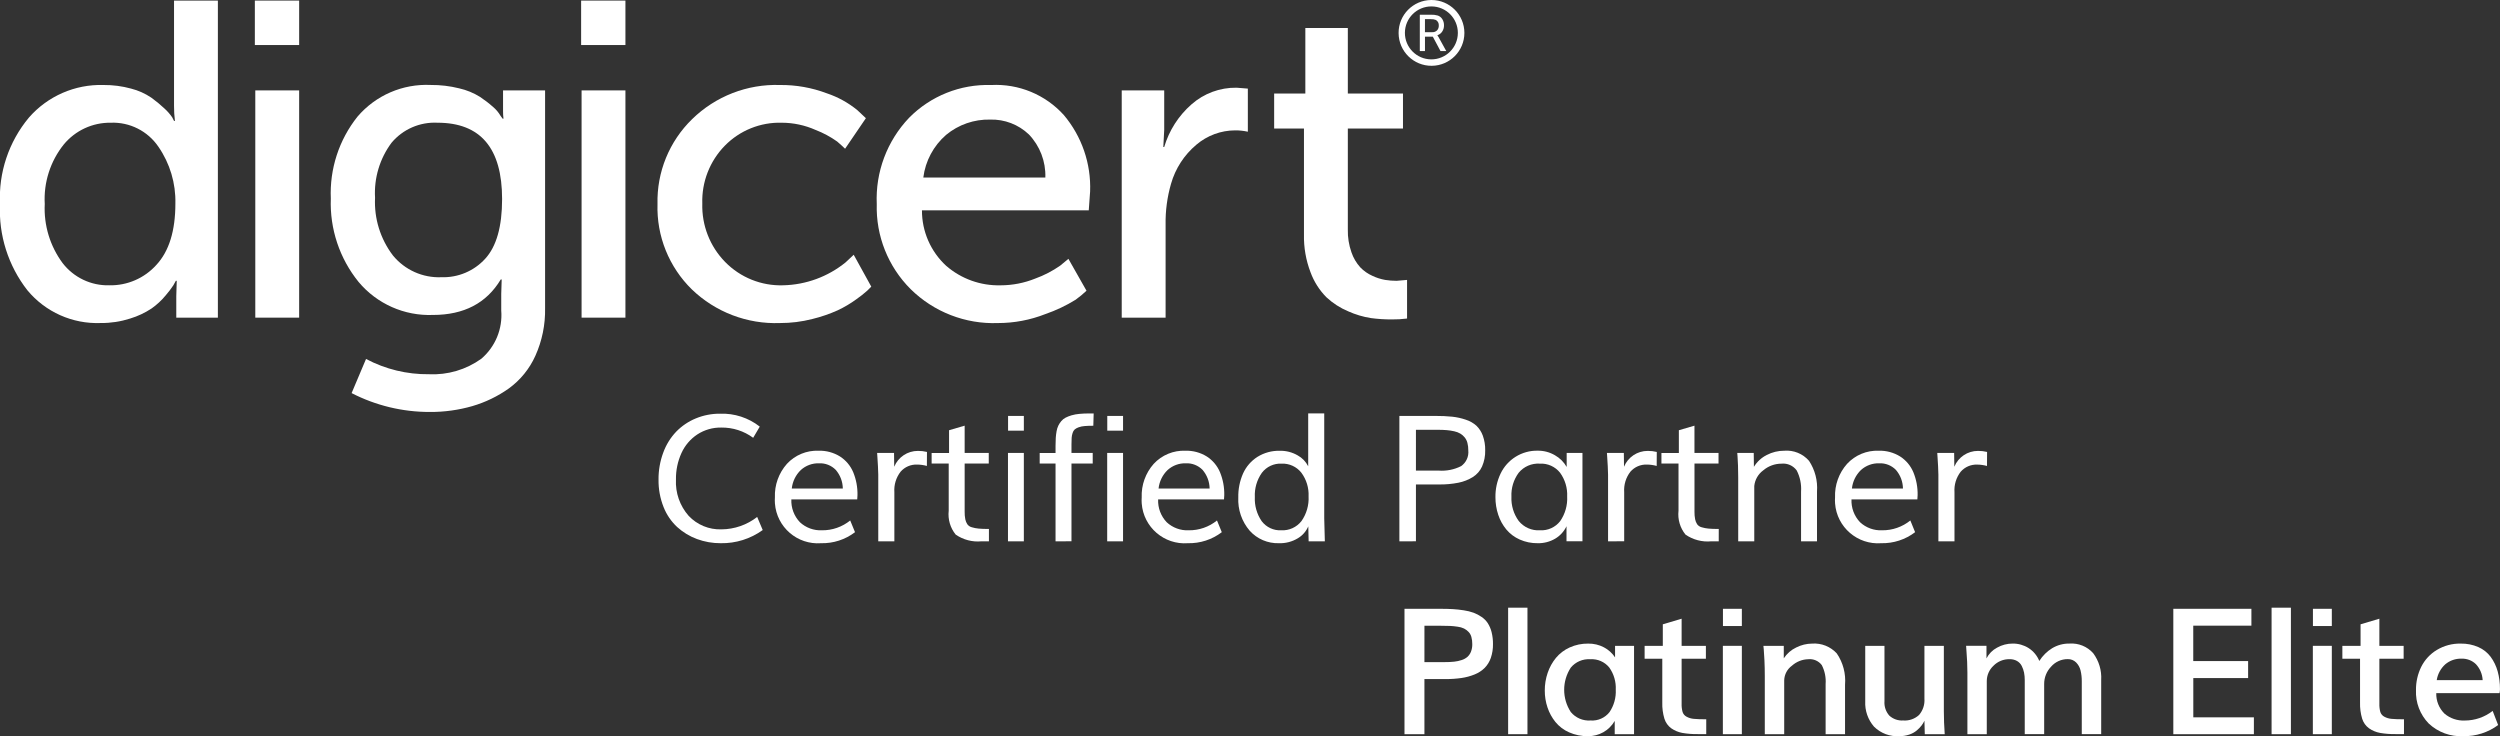 <?xml version="1.0" encoding="utf-8"?>
<!-- Generator: Adobe Illustrator 25.0.1, SVG Export Plug-In . SVG Version: 6.00 Build 0)  -->
<svg version="1.1" id="Layer_1" xmlns="http://www.w3.org/2000/svg" xmlns:xlink="http://www.w3.org/1999/xlink" x="0px" y="0px"
	 width="259.961px" height="76.55px" viewBox="0 0 259.961 76.55" style="enable-background:new 0 0 259.961 76.55;"
	 xml:space="preserve">
<rect x="0" y="0" width="259.961" height="76.55" fill="#333333" stroke="none"/>
<style type="text/css">
	.st0{fill:#FFFFFF;}
</style>
<g id="DigiCert_Logo">
	<path class="st0" d="M0,21.215c-0.161-3.268,0.912-6.477,3.008-8.99c1.948-2.232,4.794-3.475,7.756-3.386
		c0.968-0.008,1.933,0.117,2.867,0.374c0.745,0.189,1.453,0.505,2.091,0.934c0.479,0.343,0.934,0.717,1.363,1.121
		c0.31,0.278,0.586,0.592,0.823,0.934l0.188,0.373h0.094c-0.066-0.526-0.098-1.057-0.094-1.587V0.06h4.56v32.97h-4.325v-2.242
		l0.047-1.588h-0.094c-0.063,0.125-0.149,0.28-0.258,0.467c-0.244,0.367-0.512,0.718-0.8,1.051
		c-0.423,0.514-0.913,0.969-1.457,1.354c-0.689,0.457-1.441,0.811-2.232,1.051c-0.987,0.318-2.018,0.476-3.055,0.467
		c-2.938,0.116-5.763-1.144-7.638-3.409C0.854,27.629-0.155,24.448,0,21.215z M4.653,21.215c-0.11,2.2,0.546,4.371,1.857,6.141
		c1.159,1.504,2.967,2.363,4.865,2.311c1.861,0.036,3.645-0.739,4.888-2.124c1.316-1.417,1.974-3.542,1.974-6.375
		c0.051-2.106-0.567-4.173-1.763-5.907c-1.11-1.634-2.984-2.579-4.958-2.5c-1.889-0.026-3.687,0.808-4.888,2.265
		C5.23,16.775,4.527,18.979,4.653,21.215z"/>
	<path class="st0" d="M26.5,4.683V0.06h4.607v4.623H26.5z M26.547,33.03V9.4h4.56v23.63H26.547z"/>
	<path class="st0" d="M38.062,37.326c2.012,1.068,4.26,1.614,6.538,1.588c1.947,0.094,3.869-0.473,5.452-1.611
		c1.455-1.245,2.225-3.112,2.069-5.021v-1.727l0.047-1.495H52.07c-1.474,2.46-3.824,3.69-7.051,3.69
		c-2.97,0.114-5.825-1.153-7.732-3.432c-1.98-2.444-3.006-5.524-2.887-8.668c-0.135-3.082,0.85-6.109,2.773-8.522
		c1.893-2.216,4.704-3.431,7.615-3.293c0.998-0.008,1.993,0.11,2.961,0.351c0.765,0.173,1.496,0.473,2.162,0.887
		c0.479,0.317,0.935,0.668,1.363,1.051c0.3,0.25,0.555,0.55,0.753,0.887l0.235,0.327h0.094c-0.034-0.248-0.049-0.497-0.047-0.747
		V9.4h4.371v22.65c0.034,1.705-0.311,3.395-1.011,4.95c-0.606,1.349-1.554,2.516-2.749,3.386c-1.157,0.823-2.445,1.446-3.808,1.844
		c-1.436,0.413-2.924,0.618-4.418,0.608c-2.829,0.006-5.617-0.667-8.132-1.962L38.062,37.326z M45.912,28.826
		c1.719,0.055,3.376-0.645,4.536-1.915c1.175-1.276,1.762-3.346,1.763-6.211c0-5.292-2.241-7.938-6.722-7.939
		c-1.828-0.092-3.593,0.677-4.771,2.078c-1.228,1.646-1.836,3.672-1.718,5.722c-0.107,2.156,0.55,4.281,1.856,6
		C42.09,28.071,43.964,28.911,45.912,28.826L45.912,28.826z"/>
	<path class="st0" d="M60.428,4.683V0.06h4.607v4.623H60.428z M60.475,33.03V9.4h4.56v23.63H60.475z"/>
	<path class="st0" d="M68.37,21.215c-0.082-3.315,1.223-6.514,3.6-8.826c2.435-2.382,5.738-3.665,9.142-3.55
		c1.661-0.016,3.31,0.277,4.864,0.864c1.153,0.386,2.227,0.978,3.169,1.747l0.893,0.841l-2.162,3.176
		c-0.188-0.187-0.462-0.436-0.822-0.748c-0.698-0.496-1.455-0.903-2.254-1.21c-1.102-0.489-2.294-0.743-3.5-0.747
		c-2.22-0.065-4.366,0.798-5.922,2.382c-1.573,1.603-2.422,3.779-2.35,6.024c-0.066,2.262,0.79,4.453,2.372,6.071
		c1.584,1.62,3.775,2.501,6.039,2.428c2.366-0.053,4.648-0.891,6.487-2.381l0.846-0.794l1.828,3.315l-0.4,0.4
		c-0.365,0.327-0.749,0.631-1.151,0.911c-0.605,0.441-1.25,0.824-1.927,1.144c-0.855,0.385-1.745,0.69-2.656,0.911
		c-1.098,0.282-2.227,0.423-3.36,0.42c-3.404,0.126-6.713-1.137-9.166-3.5C69.56,27.764,68.265,24.543,68.37,21.215z"/>
	<path class="st0" d="M91.169,21.215c-0.146-3.321,1.068-6.558,3.361-8.965c2.245-2.275,5.337-3.511,8.531-3.409
		c2.865-0.152,5.646,0.998,7.567,3.129c1.864,2.216,2.836,5.046,2.727,7.939l-0.141,1.962H95.869
		c-0.009,2.19,0.904,4.283,2.515,5.767c1.568,1.361,3.589,2.085,5.664,2.031c1.232-0.002,2.452-0.239,3.595-0.7
		c0.926-0.334,1.803-0.789,2.609-1.354l0.846-0.7l1.881,3.316c-0.355,0.336-0.733,0.648-1.129,0.934
		c-0.991,0.614-2.047,1.115-3.149,1.494c-1.572,0.618-3.246,0.935-4.935,0.934c-3.381,0.125-6.663-1.151-9.072-3.526
		C92.348,27.729,91.072,24.526,91.169,21.215z M96.01,18.459h12.69c0.055-1.664-0.564-3.281-1.716-4.483
		c-1.081-1.028-2.527-1.582-4.018-1.541c-1.669-0.04-3.297,0.523-4.583,1.588C97.072,15.158,96.227,16.738,96.01,18.459z"/>
	<path class="st0" d="M116.642,33.03V9.4h4.418v4.109l-0.094,1.775h0.094c0.507-1.717,1.492-3.255,2.84-4.434
		c1.291-1.138,2.959-1.755,4.68-1.73l1.176,0.093v4.483c-0.432-0.096-0.874-0.143-1.317-0.14c-1.481,0.004-2.912,0.534-4.039,1.494
		c-1.264,1.061-2.181,2.476-2.632,4.063c-0.399,1.381-0.589,2.813-0.564,4.25v9.667H116.642z"/>
	<path class="st0" d="M135.592,24.39V13.369h-3.1V9.727h3.243V2.909h4.418v6.818h5.735v3.642h-5.735v10.508
		c-0.017,0.802,0.11,1.601,0.376,2.358c0.196,0.578,0.508,1.11,0.917,1.564c0.362,0.375,0.793,0.677,1.27,0.887
		c0.418,0.198,0.86,0.339,1.315,0.421c0.397,0.063,0.798,0.094,1.2,0.093l1.081-0.093v4.016c-0.531,0.068-1.065,0.099-1.6,0.093
		c-0.723,0.002-1.445-0.045-2.162-0.14c-0.811-0.129-1.602-0.364-2.351-0.7c-0.841-0.351-1.613-0.849-2.279-1.471
		c-0.727-0.737-1.288-1.62-1.645-2.592C135.796,27.062,135.564,25.729,135.592,24.39z"/>
	<path class="st0" d="M148.828,0c-1.889,0.014-3.41,1.557-3.396,3.446s1.557,3.41,3.446,3.396c1.878-0.014,3.394-1.539,3.396-3.418
		c-0.001-1.892-1.536-3.425-3.428-3.424C148.84,0,148.834,0,148.828,0 M148.828,6.174c-1.52-0.007-2.747-1.246-2.74-2.766
		s1.246-2.747,2.766-2.74c1.517,0.007,2.742,1.239,2.74,2.756C151.59,4.947,150.351,6.178,148.828,6.174
		C148.828,6.174,148.828,6.174,148.828,6.174"/>
	<path class="st0" d="M147.638,5.311V1.53h1.162c0.24-0.01,0.481,0.019,0.712,0.086c0.195,0.069,0.361,0.204,0.469,0.38
		c0.118,0.193,0.178,0.417,0.172,0.643c0.004,0.228-0.06,0.452-0.186,0.642c-0.117,0.181-0.294,0.316-0.5,0.381v0.01
		c0.043,0.054,0.081,0.111,0.113,0.172l0.809,1.467h-0.6l-0.8-1.5h-0.814v1.5H147.638z M148.172,3.346h0.765
		c0.183,0.01,0.362-0.057,0.493-0.185c0.125-0.135,0.191-0.316,0.181-0.5c0.022-0.236-0.095-0.464-0.3-0.584
		c-0.166-0.067-0.344-0.097-0.523-0.085h-0.614L148.172,3.346z"/>
	<path class="st0" d="M74.944,56.485c-0.843,0.005-1.679-0.142-2.47-0.434c-0.759-0.279-1.456-0.702-2.055-1.245
		c-0.623-0.579-1.108-1.29-1.419-2.082c-0.359-0.906-0.537-1.873-0.523-2.847c-0.01-0.961,0.157-1.915,0.492-2.816
		c0.295-0.81,0.753-1.551,1.347-2.176c0.577-0.592,1.268-1.06,2.032-1.375c0.802-0.331,1.662-0.499,2.529-0.492
		c1.491-0.053,2.953,0.422,4.127,1.343l-0.685,1.164c-0.959-0.708-2.124-1.082-3.316-1.066c-0.882-0.016-1.748,0.232-2.488,0.712
		c-0.723,0.478-1.296,1.15-1.654,1.939c-0.391,0.863-0.587,1.802-0.572,2.749c-0.071,1.384,0.403,2.74,1.32,3.779
		c0.882,0.938,2.125,1.45,3.412,1.406c1.346-0.009,2.652-0.462,3.713-1.29l0.577,1.361C78.042,56.032,76.51,56.513,74.944,56.485z"
		/>
	<path class="st0" d="M85.378,56.485c-2.466,0.183-4.614-1.667-4.798-4.134c-0.016-0.209-0.016-0.42-0.002-0.629
		c-0.049-1.28,0.398-2.53,1.249-3.488c0.847-0.917,2.053-1.416,3.3-1.366c0.783-0.022,1.556,0.187,2.222,0.6
		c0.61,0.394,1.087,0.961,1.37,1.63c0.311,0.758,0.463,1.572,0.446,2.391c0,0.113-0.009,0.259-0.027,0.439h-6.85
		c-0.039,0.881,0.283,1.739,0.892,2.377c0.62,0.575,1.445,0.876,2.289,0.837c1.069,0.013,2.109-0.348,2.939-1.021l0.5,1.218
		C87.896,56.111,86.651,56.515,85.378,56.485z M82.332,50.799h5.308c-0.009-0.715-0.271-1.403-0.739-1.943
		c-0.454-0.462-1.083-0.709-1.73-0.68c-0.7-0.022-1.381,0.229-1.9,0.7C82.742,49.387,82.41,50.068,82.332,50.799z"/>
	<path class="st0" d="M91.326,56.288v-6.93c0-0.2-0.011-0.49-0.032-0.869s-0.041-0.705-0.059-0.976l-0.027-0.412h1.758l0.018,1.433
		c0.411-1.001,1.387-1.652,2.469-1.648c0.316-0.003,0.631,0.033,0.938,0.108l-0.009,1.456c-0.332-0.092-0.675-0.14-1.019-0.143
		c-0.653-0.024-1.282,0.247-1.712,0.739c-0.471,0.606-0.703,1.363-0.651,2.129v5.113H91.326z"/>
	<path class="st0" d="M102.833,56.288h-0.766c-0.952,0.093-1.905-0.155-2.691-0.7c-0.564-0.697-0.825-1.59-0.725-2.481v-4.905
		h-1.776v-1.1h1.812v-2.365l1.622-0.475v2.839h2.506v1.1h-2.506v5c-0.006,0.268,0.017,0.536,0.068,0.8
		c0.037,0.184,0.109,0.358,0.212,0.515c0.113,0.153,0.275,0.262,0.459,0.309c0.232,0.07,0.471,0.117,0.712,0.139
		c0.265,0.026,0.622,0.04,1.073,0.04L102.833,56.288z"/>
	<path class="st0" d="M104.814,56.288v-9.187h1.65v9.187H104.814z M104.823,44.782V43.25h1.641v1.531L104.823,44.782z"/>
	<path class="st0" d="M109.76,56.288v-8.086h-1.649v-1.1h1.649V46.35c0-0.316,0.008-0.589,0.023-0.819
		c0.015-0.231,0.043-0.462,0.085-0.69c0.033-0.201,0.094-0.397,0.181-0.582c0.082-0.165,0.182-0.32,0.3-0.461
		c0.123-0.15,0.275-0.273,0.446-0.363c0.199-0.102,0.407-0.184,0.622-0.246c0.269-0.077,0.545-0.128,0.824-0.152
		c0.31-0.03,0.663-0.045,1.059-0.045h0.424l-0.036,1.28c-0.366,0-0.671,0.011-0.911,0.032c-0.212,0.015-0.421,0.059-0.621,0.13
		c-0.145,0.049-0.28,0.123-0.4,0.219c-0.106,0.1-0.182,0.227-0.221,0.367c-0.054,0.162-0.087,0.33-0.1,0.5
		c-0.013,0.17-0.018,0.4-0.018,0.694V47.1h2.208v1.1h-2.208v8.086L109.76,56.288z"/>
	<path class="st0" d="M115.13,56.288v-9.187h1.649v9.187H115.13z M115.139,44.782V43.25h1.64v1.531L115.139,44.782z"/>
	<path class="st0" d="M123.519,56.485c-2.466,0.184-4.614-1.666-4.798-4.132c-0.016-0.21-0.016-0.421-0.002-0.631
		c-0.05-1.28,0.398-2.53,1.248-3.488c0.847-0.917,2.053-1.416,3.3-1.366c0.783-0.022,1.556,0.187,2.222,0.6
		c0.61,0.394,1.087,0.961,1.37,1.63c0.311,0.758,0.463,1.572,0.446,2.391c0,0.113-0.009,0.259-0.027,0.439h-6.85
		c-0.039,0.881,0.283,1.739,0.892,2.377c0.62,0.575,1.445,0.876,2.289,0.837c1.069,0.013,2.109-0.348,2.939-1.021l0.5,1.218
		C126.036,56.111,124.791,56.515,123.519,56.485z M120.473,50.799h5.309c-0.01-0.714-0.272-1.402-0.739-1.943
		c-0.454-0.462-1.084-0.709-1.731-0.68c-0.7-0.022-1.381,0.229-1.9,0.7C120.883,49.387,120.551,50.068,120.473,50.799z"/>
	<path class="st0" d="M132.99,56.485c-1.156,0.036-2.269-0.439-3.042-1.3c-0.823-0.959-1.247-2.198-1.185-3.46
		c-0.018-0.86,0.152-1.713,0.5-2.5c0.319-0.706,0.838-1.303,1.492-1.719c0.696-0.432,1.502-0.651,2.321-0.632
		c0.651-0.015,1.293,0.15,1.856,0.475c0.474,0.258,0.857,0.655,1.1,1.137v-5.5h1.668v10.92c0.006,0.55,0.027,1.344,0.063,2.382
		h-1.685l-0.036-1.558c-0.218,0.516-0.596,0.949-1.077,1.236C134.372,56.328,133.685,56.509,132.99,56.485z M133.233,55.142
		c0.814,0.042,1.598-0.315,2.1-0.958c0.527-0.75,0.787-1.655,0.739-2.57c0.04-0.881-0.224-1.749-0.748-2.458
		c-0.496-0.629-1.264-0.981-2.064-0.945c-0.797-0.038-1.562,0.319-2.046,0.954c-0.517,0.736-0.774,1.623-0.73,2.521
		c-0.043,0.891,0.207,1.772,0.712,2.507C131.675,54.828,132.438,55.184,133.233,55.142z"/>
	<path class="st0" d="M145.514,56.288V43.25h3.776c0.576-0.004,1.152,0.023,1.726,0.08c0.481,0.052,0.954,0.157,1.411,0.314
		c0.404,0.129,0.777,0.34,1.095,0.622c0.298,0.289,0.526,0.643,0.667,1.034c0.175,0.488,0.259,1.004,0.248,1.522
		c0.016,0.578-0.095,1.153-0.325,1.684c-0.205,0.453-0.539,0.836-0.96,1.1c-0.458,0.283-0.963,0.482-1.491,0.587
		c-0.662,0.131-1.335,0.192-2.01,0.183h-2.416v5.91L145.514,56.288z M147.235,48.937h2.389c0.797,0.054,1.594-0.107,2.307-0.466
		c0.529-0.37,0.816-0.997,0.748-1.639c0.004-0.261-0.026-0.521-0.09-0.774c-0.052-0.209-0.149-0.405-0.284-0.573
		c-0.126-0.156-0.279-0.289-0.45-0.394c-0.196-0.114-0.409-0.195-0.631-0.242c-0.258-0.058-0.52-0.099-0.784-0.121
		c-0.274-0.023-0.591-0.036-0.951-0.036h-2.254L147.235,48.937z"/>
	<path class="st0" d="M159.9,56.485c-0.647,0.009-1.288-0.122-1.879-0.385c-0.536-0.237-1.011-0.594-1.388-1.043
		c-0.371-0.451-0.655-0.967-0.838-1.522c-0.198-0.593-0.297-1.215-0.293-1.84c-0.012-0.84,0.168-1.671,0.527-2.431
		c0.704-1.493,2.22-2.433,3.871-2.4c0.628-0.007,1.247,0.157,1.789,0.475c0.51,0.288,0.932,0.709,1.221,1.218v-1.46h1.641v9.187
		h-1.659v-1.563c-0.255,0.54-0.666,0.991-1.18,1.294C161.163,56.336,160.536,56.498,159.9,56.485z M160.135,55.142
		c0.814,0.046,1.599-0.31,2.1-0.953c0.518-0.752,0.774-1.654,0.726-2.566c0.041-0.882-0.22-1.752-0.739-2.467
		c-0.509-0.638-1.295-0.99-2.109-0.945c-0.842-0.053-1.658,0.3-2.195,0.95c-0.529,0.719-0.795,1.598-0.753,2.489
		c-0.04,0.902,0.227,1.791,0.757,2.521c0.536,0.662,1.359,1.024,2.209,0.971L160.135,55.142z"/>
	<path class="st0" d="M167.213,56.288v-6.93c0-0.2-0.01-0.49-0.031-0.869c-0.021-0.379-0.04-0.705-0.059-0.976l-0.027-0.412h1.758
		l0.018,1.433c0.411-1.001,1.387-1.652,2.469-1.648c0.316-0.003,0.631,0.033,0.938,0.108l-0.009,1.456
		c-0.332-0.092-0.675-0.14-1.019-0.143c-0.653-0.024-1.282,0.247-1.712,0.739c-0.47,0.605-0.701,1.362-0.649,2.126v5.113
		L167.213,56.288z"/>
	<path class="st0" d="M178.721,56.288h-0.766c-0.952,0.093-1.905-0.155-2.691-0.7c-0.564-0.697-0.825-1.59-0.725-2.481v-4.905
		h-1.776v-1.1h1.812v-2.365l1.622-0.475v2.839h2.503v1.1h-2.5v5c-0.006,0.268,0.017,0.536,0.068,0.8
		c0.037,0.183,0.109,0.358,0.211,0.515c0.114,0.152,0.276,0.261,0.46,0.309c0.232,0.07,0.471,0.117,0.712,0.139
		c0.265,0.026,0.622,0.04,1.073,0.04L178.721,56.288z"/>
	<path class="st0" d="M180.747,56.288v-6.644c0-0.406-0.008-0.82-0.022-1.245s-0.032-0.746-0.05-0.967l-0.027-0.331h1.713
		l0.018,1.442c0.322-0.528,0.785-0.955,1.338-1.232c0.561-0.292,1.184-0.444,1.816-0.443c0.978-0.08,1.935,0.311,2.578,1.052
		c0.622,0.943,0.913,2.066,0.829,3.193v5.175h-1.658v-5.166c0.052-0.761-0.103-1.521-0.451-2.2
		c-0.364-0.503-0.969-0.773-1.586-0.708c-0.696,0-1.37,0.248-1.9,0.7c-0.523,0.384-0.86,0.971-0.928,1.617v5.757H180.747z"/>
	<path class="st0" d="M195.616,56.485c-2.466,0.183-4.614-1.667-4.798-4.134c-0.016-0.209-0.016-0.42-0.002-0.629
		c-0.049-1.28,0.398-2.53,1.249-3.488c0.847-0.917,2.053-1.416,3.3-1.366c0.783-0.022,1.556,0.187,2.222,0.6
		c0.61,0.393,1.087,0.961,1.369,1.63c0.312,0.758,0.464,1.572,0.447,2.391c0,0.113-0.009,0.259-0.027,0.439h-6.85
		c-0.039,0.881,0.283,1.739,0.892,2.377c0.62,0.575,1.445,0.876,2.289,0.837c1.069,0.013,2.109-0.348,2.939-1.021l0.495,1.218
		C198.13,56.11,196.887,56.514,195.616,56.485z M192.57,50.799h5.308c-0.009-0.715-0.271-1.403-0.739-1.943
		c-0.454-0.462-1.083-0.709-1.73-0.68c-0.7-0.022-1.381,0.229-1.9,0.7C192.98,49.387,192.648,50.068,192.57,50.799L192.57,50.799z"
		/>
	<path class="st0" d="M201.562,56.288v-6.93c0-0.2-0.01-0.49-0.031-0.869c-0.022-0.376-0.041-0.7-0.059-0.976l-0.027-0.412h1.755
		l0.018,1.433c0.411-1.001,1.387-1.652,2.469-1.648c0.316-0.003,0.631,0.033,0.938,0.108l-0.009,1.459
		c-0.332-0.092-0.675-0.14-1.019-0.143c-0.653-0.024-1.282,0.247-1.712,0.739c-0.47,0.605-0.701,1.362-0.649,2.126v5.113
		L201.562,56.288z"/>
	<path class="st0" d="M146.045,76.344V63.306h3.74c0.487,0,0.913,0.011,1.28,0.032s0.75,0.063,1.149,0.125
		c0.35,0.05,0.694,0.136,1.027,0.255c0.292,0.111,0.569,0.257,0.825,0.435c0.256,0.173,0.475,0.395,0.644,0.653
		c0.18,0.286,0.312,0.599,0.393,0.927c0.1,0.404,0.149,0.82,0.144,1.236c0.009,0.491-0.068,0.981-0.226,1.446
		c-0.134,0.39-0.352,0.744-0.64,1.039c-0.299,0.292-0.652,0.521-1.04,0.676c-0.44,0.179-0.9,0.303-1.37,0.371
		c-0.56,0.079-1.125,0.117-1.69,0.112h-2.163v5.731L146.045,76.344z M148.118,68.849h2.127c0.322,0.003,0.644-0.012,0.964-0.045
		c0.267-0.028,0.53-0.085,0.784-0.17c0.22-0.068,0.425-0.181,0.6-0.331c0.161-0.149,0.286-0.332,0.365-0.537
		c0.096-0.248,0.142-0.513,0.136-0.779c0.004-0.257-0.028-0.513-0.095-0.761c-0.055-0.201-0.16-0.384-0.306-0.533
		c-0.134-0.135-0.288-0.248-0.456-0.336c-0.207-0.098-0.429-0.161-0.657-0.188c-0.277-0.042-0.537-0.068-0.78-0.081
		s-0.558-0.018-0.942-0.018h-1.739L148.118,68.849z"/>
	<path class="st0" d="M156.822,76.344V63.19h2.01v13.154H156.822z"/>
	<path class="st0" d="M165.112,76.55c-0.673,0.009-1.34-0.127-1.955-0.4c-0.55-0.24-1.034-0.607-1.415-1.071
		c-0.362-0.45-0.642-0.96-0.825-1.508c-0.191-0.567-0.286-1.162-0.284-1.76c-0.004-0.627,0.098-1.251,0.3-1.845
		c0.191-0.567,0.483-1.094,0.861-1.558c0.388-0.465,0.876-0.835,1.428-1.083c0.604-0.273,1.261-0.41,1.924-0.4
		c0.571-0.01,1.135,0.124,1.641,0.389c0.466,0.246,0.862,0.605,1.153,1.044v-1.2h1.974v9.187h-2.01v-1.38
		C167.331,75.962,166.262,76.569,165.112,76.55z M165.392,74.92c0.762,0.055,1.502-0.272,1.974-0.873
		c0.463-0.687,0.69-1.505,0.648-2.332c0.04-0.82-0.196-1.63-0.671-2.3c-0.48-0.592-1.217-0.915-1.978-0.865
		c-0.777-0.052-1.532,0.272-2.028,0.873c-0.916,1.402-0.916,3.214,0,4.616C163.839,74.648,164.605,74.976,165.392,74.92z"/>
	<path class="st0" d="M177.422,76.335h-0.866c-0.546,0.01-1.092-0.032-1.631-0.125c-0.408-0.076-0.795-0.238-1.136-0.475
		c-0.34-0.247-0.591-0.598-0.716-1c-0.163-0.546-0.238-1.114-0.221-1.683V68.5h-1.838v-1.343h1.892v-2.239l1.956-0.582v2.821h2.524
		V68.5h-2.524v4.665c-0.01,0.294,0.024,0.588,0.1,0.873c0.07,0.21,0.219,0.385,0.415,0.488c0.234,0.127,0.492,0.203,0.757,0.224
		c0.294,0.03,0.724,0.045,1.289,0.045L177.422,76.335z"/>
	<path class="st0" d="M179.151,76.344v-9.187h1.974v9.187L179.151,76.344z M179.16,65.097v-1.791h1.965v1.791H179.16z"/>
	<path class="st0" d="M183.511,76.344v-6.062c0-0.555-0.012-1.092-0.036-1.612c-0.024-0.519-0.049-0.9-0.072-1.146l-0.036-0.367
		h2.118v1.3c0.32-0.49,0.77-0.883,1.3-1.133c0.512-0.258,1.076-0.395,1.649-0.4c0.967-0.069,1.913,0.309,2.566,1.026
		c0.65,0.953,0.953,2.1,0.856,3.25v5.149h-2.019v-5.216c0.051-0.683-0.088-1.366-0.4-1.975c-0.331-0.436-0.867-0.667-1.411-0.608
		c-0.623,0.015-1.22,0.252-1.685,0.667c-0.494,0.354-0.794,0.919-0.811,1.527v5.605L183.511,76.344z"/>
	<path class="st0" d="M197.524,76.55c-0.986,0.067-1.953-0.293-2.655-0.989c-0.634-0.728-0.961-1.674-0.914-2.638v-5.766h2v5.749
		c-0.043,0.553,0.141,1.099,0.51,1.513c0.395,0.355,0.916,0.535,1.446,0.5c0.602,0.043,1.196-0.164,1.64-0.573
		c0.404-0.47,0.605-1.082,0.559-1.7v-5.489h2.019v6.787c0,0.765,0.03,1.565,0.09,2.4h-2.073l-0.036-1.4
		c-0.08,0.178-0.18,0.346-0.3,0.5c-0.148,0.188-0.316,0.361-0.5,0.514c-0.229,0.19-0.492,0.334-0.775,0.426
		C198.209,76.495,197.868,76.551,197.524,76.55z"/>
	<path class="st0" d="M204.579,76.344V69.95c0-0.394-0.009-0.771-0.027-1.129s-0.039-0.69-0.063-1s-0.039-0.53-0.045-0.667h2.118
		v1.307c0.243-0.476,0.627-0.865,1.1-1.115c0.496-0.28,1.057-0.427,1.627-0.425c0.583-0.006,1.156,0.155,1.65,0.466
		c0.502,0.321,0.893,0.791,1.117,1.343c0.338-0.538,0.794-0.991,1.334-1.325c0.547-0.328,1.175-0.496,1.812-0.484
		c0.929-0.064,1.836,0.305,2.456,1c0.597,0.801,0.893,1.787,0.833,2.785v5.632h-2.019v-5.48c0.006-0.384-0.037-0.768-0.126-1.142
		c-0.076-0.317-0.238-0.606-0.468-0.837c-0.23-0.227-0.543-0.35-0.866-0.34c-0.663-0.004-1.295,0.282-1.73,0.783
		c-0.466,0.483-0.724,1.129-0.721,1.8v5.22h-2.019v-5.63c0.002-0.26-0.022-0.52-0.072-0.775c-0.049-0.238-0.129-0.468-0.239-0.685
		c-0.109-0.218-0.28-0.398-0.491-0.519c-0.237-0.131-0.504-0.196-0.775-0.188c-0.632-0.013-1.24,0.237-1.681,0.689
		c-0.439,0.411-0.688,0.984-0.69,1.585v5.525L204.579,76.344z"/>
	<path class="st0" d="M225.991,76.344V63.306h8.12v1.755h-6.047v3.681h5.705v1.764h-5.7v4.083h6.3v1.755H225.991z"/>
	<path class="st0" d="M236.209,76.344V63.19h2.01v13.154H236.209z"/>
	<path class="st0" d="M240.5,76.344v-9.187h1.973v9.187L240.5,76.344z M240.509,65.097v-1.791h1.964v1.791H240.509z"/>
	<path class="st0" d="M249.977,76.335h-0.865c-0.547,0.01-1.093-0.032-1.632-0.125c-0.408-0.076-0.795-0.238-1.135-0.475
		c-0.341-0.247-0.592-0.598-0.717-1c-0.162-0.546-0.236-1.114-0.22-1.683V68.5h-1.839v-1.343h1.893v-2.239l1.955-0.582v2.821h2.524
		V68.5h-2.524v4.665c-0.01,0.294,0.023,0.589,0.1,0.873c0.069,0.21,0.218,0.386,0.414,0.488c0.234,0.127,0.492,0.203,0.757,0.224
		c0.294,0.03,0.725,0.045,1.289,0.045L249.977,76.335z"/>
	<path class="st0" d="M256.149,76.55c-1.329,0.071-2.63-0.405-3.6-1.316c-0.902-0.926-1.381-2.184-1.324-3.475
		c-0.011-0.841,0.177-1.672,0.549-2.426c0.364-0.726,0.927-1.333,1.623-1.751c0.748-0.448,1.607-0.676,2.478-0.658
		c0.63-0.012,1.256,0.111,1.834,0.363c0.507,0.221,0.948,0.569,1.28,1.011c0.33,0.452,0.576,0.961,0.726,1.5
		c0.168,0.608,0.25,1.236,0.243,1.867c-0.001,0.138-0.016,0.276-0.045,0.412h-6.579c-0.024,0.799,0.286,1.571,0.856,2.131
		c0.587,0.496,1.341,0.752,2.109,0.716c1.051,0,2.072-0.352,2.9-1l0.568,1.469C258.722,76.167,257.45,76.574,256.149,76.55z
		 M253.382,70.721h4.776c-0.032-0.617-0.28-1.203-0.7-1.657c-0.398-0.386-0.937-0.593-1.492-0.573c-0.62-0.021-1.226,0.19-1.7,0.591
		C253.794,69.512,253.482,70.09,253.382,70.721L253.382,70.721z"/>
</g>
</svg>
